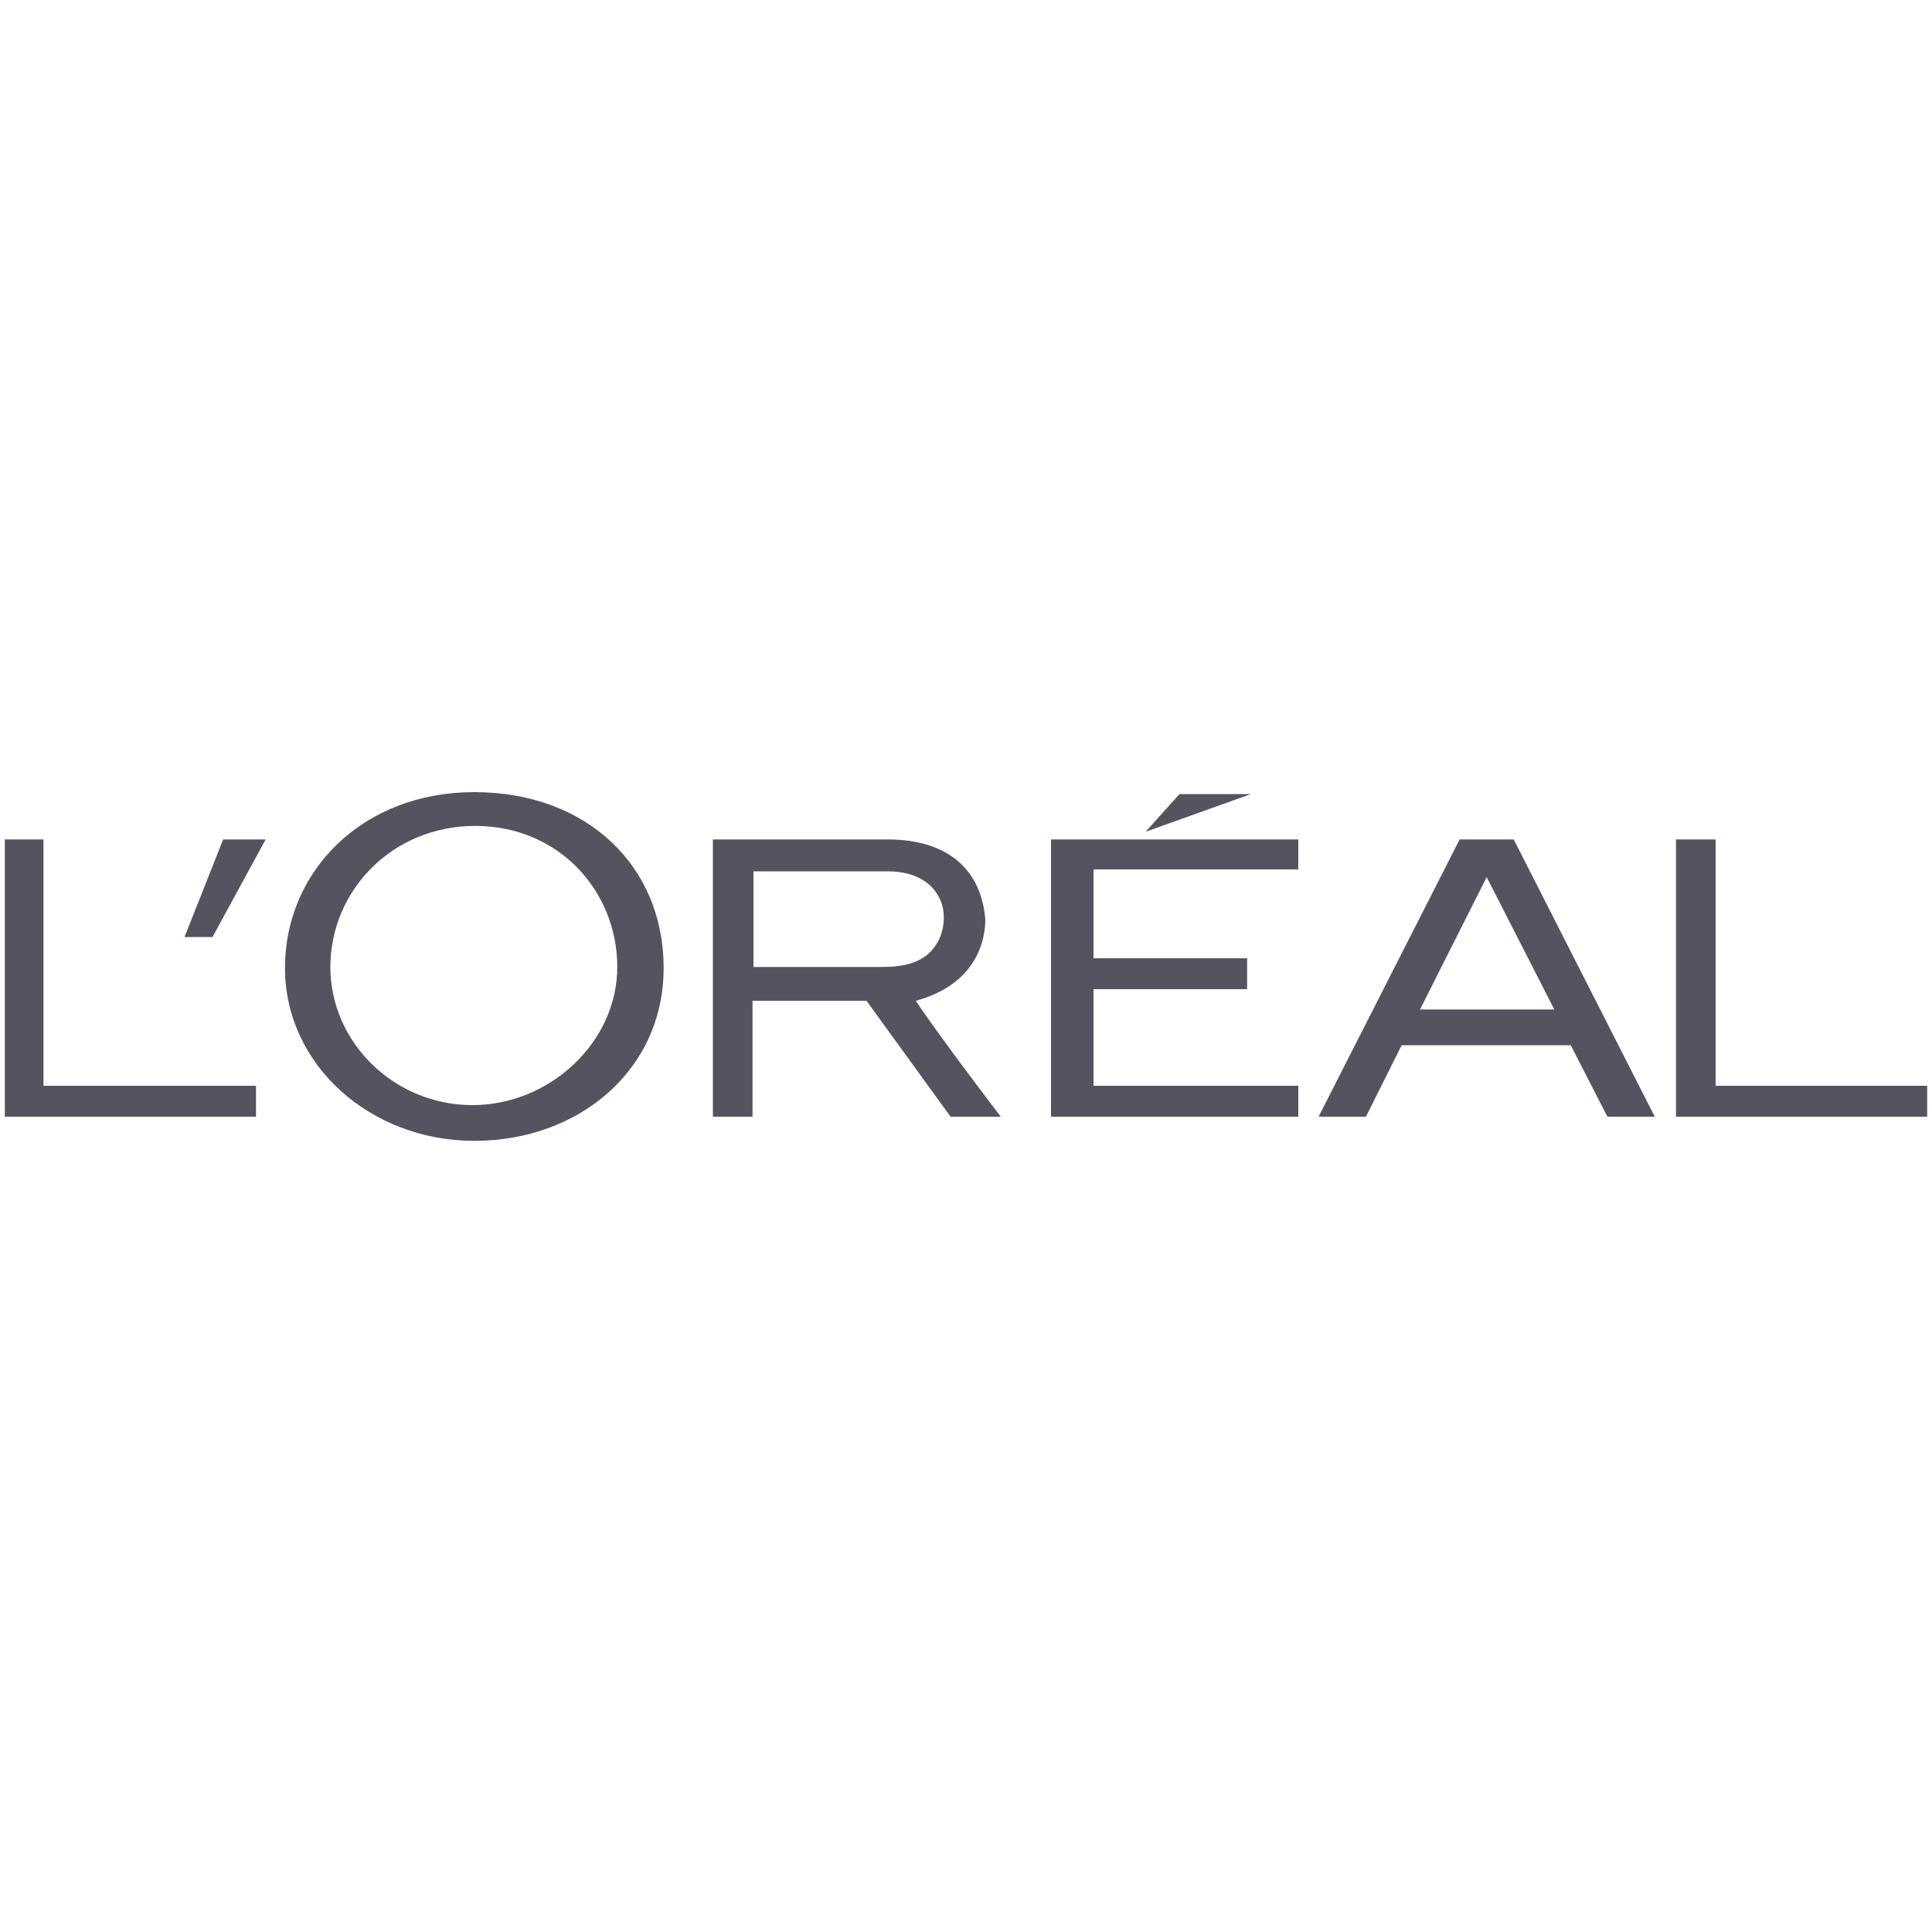 <?xml version="1.0" encoding="UTF-8"?>
<svg id="Layer_1" xmlns="http://www.w3.org/2000/svg" xmlns:svg="http://www.w3.org/2000/svg" version="1.1" viewBox="0 0 200 200">
  <!-- Generator: Adobe Illustrator 29.1.0, SVG Export Plug-In . SVG Version: 2.1.0 Build 142)  -->
  <defs>
    <style>
      .st0 {
        fill: #535460;
      }
    </style>
  </defs>
  <polyline id="polyline3" class="st0" points="108.8 115.6 134.4 115.6 134.4 112.4 113.2 112.4 113.2 102.4 129.1 102.4 129.1 99.2 113.2 99.2 113.2 90 134.4 90 134.4 86.9 108.8 86.9 108.8 115.6"/>
  <polyline id="polyline5" class="st0" points="122.1 82.2 118.6 86.1 129.5 82.2 122.1 82.2"/>
  <polyline id="polyline7" class="st0" points="177.6 112.4 177.6 86.9 173.5 86.9 173.5 115.6 199.5 115.6 199.5 112.4 177.6 112.4"/>
  <path id="path9" class="st0" d="M151.1,86.9l-14.6,28.7h4.9l3.7-7.4h17.5l3.8,7.4h4.9l-14.6-28.7h-5.6M147,104.5l6.9-13.7,7,13.7h-13.8Z"/>
  <path id="path11" class="st0" d="M94.8,103.6c6.6-1.8,7.2-6.7,7.2-8.4-.4-5.1-3.8-8.3-10.1-8.3h-18.1v28.7h4.1v-12h11.8l8.7,12h5.2s-6.2-8.1-8.8-12M91.4,100.1h-13.4v-9.9h13.9c3.2,0,5,1.5,5.6,3.4.4,1.3.2,3-.6,4.2-1.2,1.9-3.4,2.3-5.6,2.3Z"/>
  <path id="path13" class="st0" d="M49.1,82c-11.6,0-19.6,8.2-19.6,18.2s8.8,17.9,19.6,17.9,19.6-7.3,19.6-17.9-8-18.2-19.6-18.2M48.9,114.4c-8.1,0-14.7-6.5-14.7-14.3s6.3-14.6,15-14.6,14.7,6.8,14.7,14.6-7,14.3-15,14.3Z"/>
  <polyline id="polyline15" class="st0" points="19.1 97 22 97 27.5 86.9 23.1 86.9 19.1 97"/>
  <polyline id="polyline17" class="st0" points="4.5 112.4 4.5 86.9 .5 86.9 .5 115.6 26.5 115.6 26.5 112.4 4.5 112.4"/>
</svg>